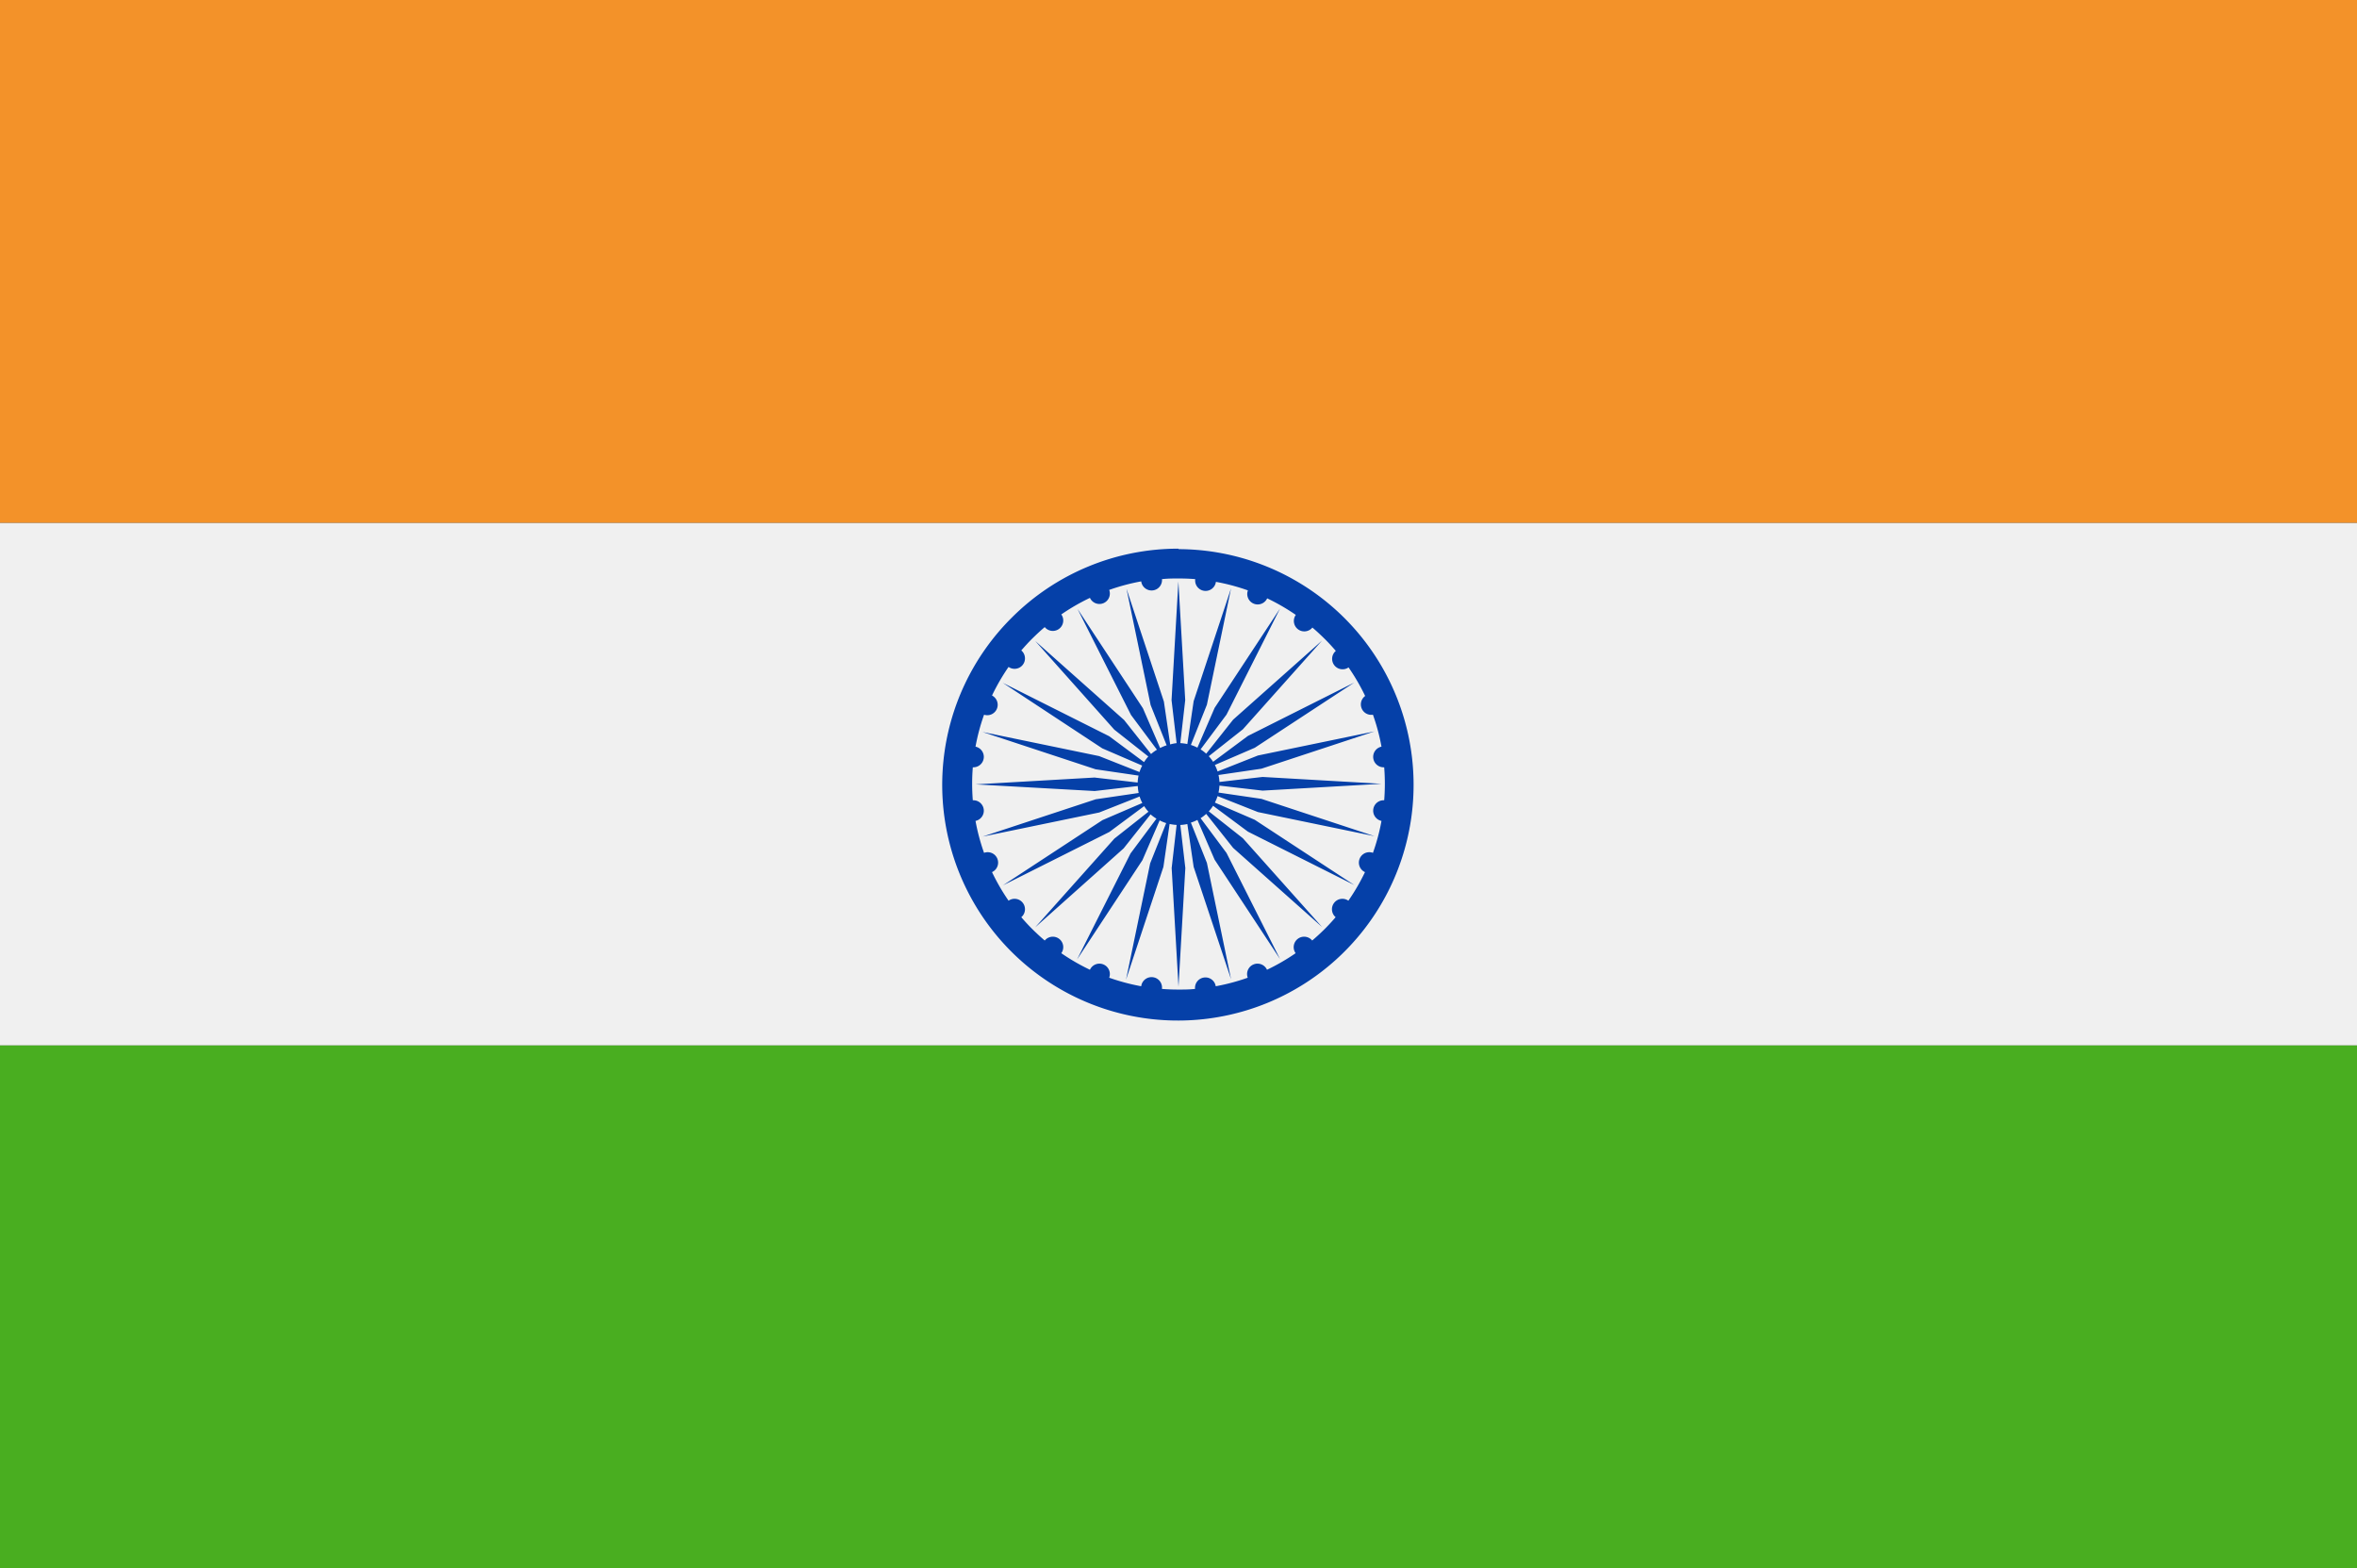<svg xmlns="http://www.w3.org/2000/svg" width="40.002" height="26.613" viewBox="0 0 40.002 26.613">
  <rect x="0" y="0" width="40.002" height="26.613" fill="#333333" stroke="none"/>
  <g id="그룹_26339" data-name="그룹 26339" transform="translate(8721 4648.279)">
    <rect id="사각형_6893" data-name="사각형 6893" width="40.002" height="8.871" transform="translate(-8721 -4639.408)" fill="#f0f0f0"/>
    <rect id="사각형_6894" data-name="사각형 6894" width="40.002" height="8.871" transform="translate(-8721 -4648.279)" fill="#f39229"/>
    <rect id="사각형_6895" data-name="사각형 6895" width="40.002" height="8.871" transform="translate(-8721 -4630.537)" fill="#49ae20"/>
    <path id="패스_11076" data-name="패스 11076" d="M72.063,42.9a.7.7,0,0,1,.119.016l.107-.728.635-1.915-.41,1.975-.272.683a.66.66,0,0,1,.111.046l.292-.675,1.11-1.686-.908,1.8-.44.59a.726.726,0,0,1,.095.073l.457-.577,1.509-1.342-1.344,1.506-.578.456a.678.678,0,0,1,.073.095l.591-.439,1.805-.906-1.689,1.107-.677.292a.674.674,0,0,1,.046.11l.685-.271,1.979-.409-1.919.633-.729.107a.7.7,0,0,1,.016.118l.732-.085,2.018.116-2.018.116-.732-.085a.728.728,0,0,1-.016.118l.729.107,1.919.633-1.979-.409-.685-.271a.657.657,0,0,1-.046.11l.677.292,1.689,1.107-1.805-.906-.591-.439a.707.707,0,0,1-.073.095l.578.456,1.344,1.506-1.509-1.342-.457-.577a.693.693,0,0,1-.095.073l.44.59.908,1.8-1.11-1.686-.292-.675a.7.7,0,0,1-.111.046l.272.683.41,1.975L72.289,45l-.107-.727a.726.726,0,0,1-.119.016l.085.731-.116,2.014-.116-2.014L72,44.288a.726.726,0,0,1-.119-.016L71.776,45l-.635,1.915.41-1.975.272-.683a.659.659,0,0,1-.111-.046l-.292.675-1.11,1.686.908-1.8.44-.59a.678.678,0,0,1-.1-.073l-.457.577L69.6,46.026l1.344-1.506.578-.456a.707.707,0,0,1-.073-.095l-.591.439-1.806.906,1.689-1.107.677-.291a.638.638,0,0,1-.046-.11l-.685.271-1.979.409,1.919-.633.729-.107a.7.7,0,0,1-.015-.118l-.732.085L68.589,43.6l2.018-.116.732.085a.673.673,0,0,1,.015-.118l-.729-.107-1.919-.633,1.979.409.685.271a.674.674,0,0,1,.046-.11l-.677-.292L69.05,41.877l1.806.906.591.439a.678.678,0,0,1,.073-.095l-.578-.456L69.6,41.166l1.509,1.342.457.577a.715.715,0,0,1,.1-.073l-.44-.59-.908-1.8,1.11,1.686.292.675a.66.66,0,0,1,.111-.046l-.272-.683-.41-1.975.635,1.915.107.728A.7.7,0,0,1,72,42.9l-.086-.73.116-2.014.116,2.014Zm-.312-2.791a.177.177,0,0,1-.352.046,3.489,3.489,0,0,0-.543.145.177.177,0,0,1-.327.135,3.515,3.515,0,0,0-.486.281.177.177,0,0,1-.281.215c-.072.06-.14.124-.207.19s-.13.135-.191.206a.177.177,0,0,1-.216.28,3.536,3.536,0,0,0-.281.485.177.177,0,0,1-.135.326,3.447,3.447,0,0,0-.145.542.177.177,0,0,1-.046.35q-.011.139-.011.28t.011.28a.177.177,0,0,1,.046.35,3.437,3.437,0,0,0,.145.542.177.177,0,0,1,.135.327,3.535,3.535,0,0,0,.281.485.177.177,0,0,1,.216.28c.061.071.124.14.191.206s.135.129.207.19a.177.177,0,0,1,.281.215,3.515,3.515,0,0,0,.486.281.177.177,0,0,1,.327.135,3.516,3.516,0,0,0,.543.145.177.177,0,0,1,.352.045c.092.008.186.011.281.011s.188,0,.281-.011a.177.177,0,0,1,.351-.045,3.5,3.5,0,0,0,.543-.145.177.177,0,0,1,.327-.135,3.545,3.545,0,0,0,.486-.281.177.177,0,0,1,.281-.215q.107-.091.207-.19c.066-.066.13-.135.191-.206a.177.177,0,0,1,.216-.28,3.513,3.513,0,0,0,.282-.485.177.177,0,0,1,.135-.327,3.438,3.438,0,0,0,.145-.542.177.177,0,0,1,.046-.35q.011-.139.011-.28t-.011-.28a.177.177,0,0,1-.046-.35,3.447,3.447,0,0,0-.145-.542A.177.177,0,0,1,75.2,42.1a3.513,3.513,0,0,0-.282-.485.177.177,0,0,1-.216-.28c-.061-.071-.124-.14-.191-.206s-.135-.13-.207-.19a.177.177,0,0,1-.281-.215,3.546,3.546,0,0,0-.486-.281.177.177,0,0,1-.327-.135,3.475,3.475,0,0,0-.543-.145.177.177,0,0,1-.351-.046c-.093-.008-.186-.011-.281-.011s-.188,0-.281.011m.281-.509A4,4,0,1,1,69.2,40.773,3.991,3.991,0,0,1,72.032,39.6" transform="translate(-8773.031 -4678.568)" fill="#0540a8" fill-rule="evenodd"/>
    <rect id="사각형_6896" data-name="사각형 6896" width="40.002" height="26.613" transform="translate(-8721 -4648.279)" fill="none"/>
  </g>
</svg>
